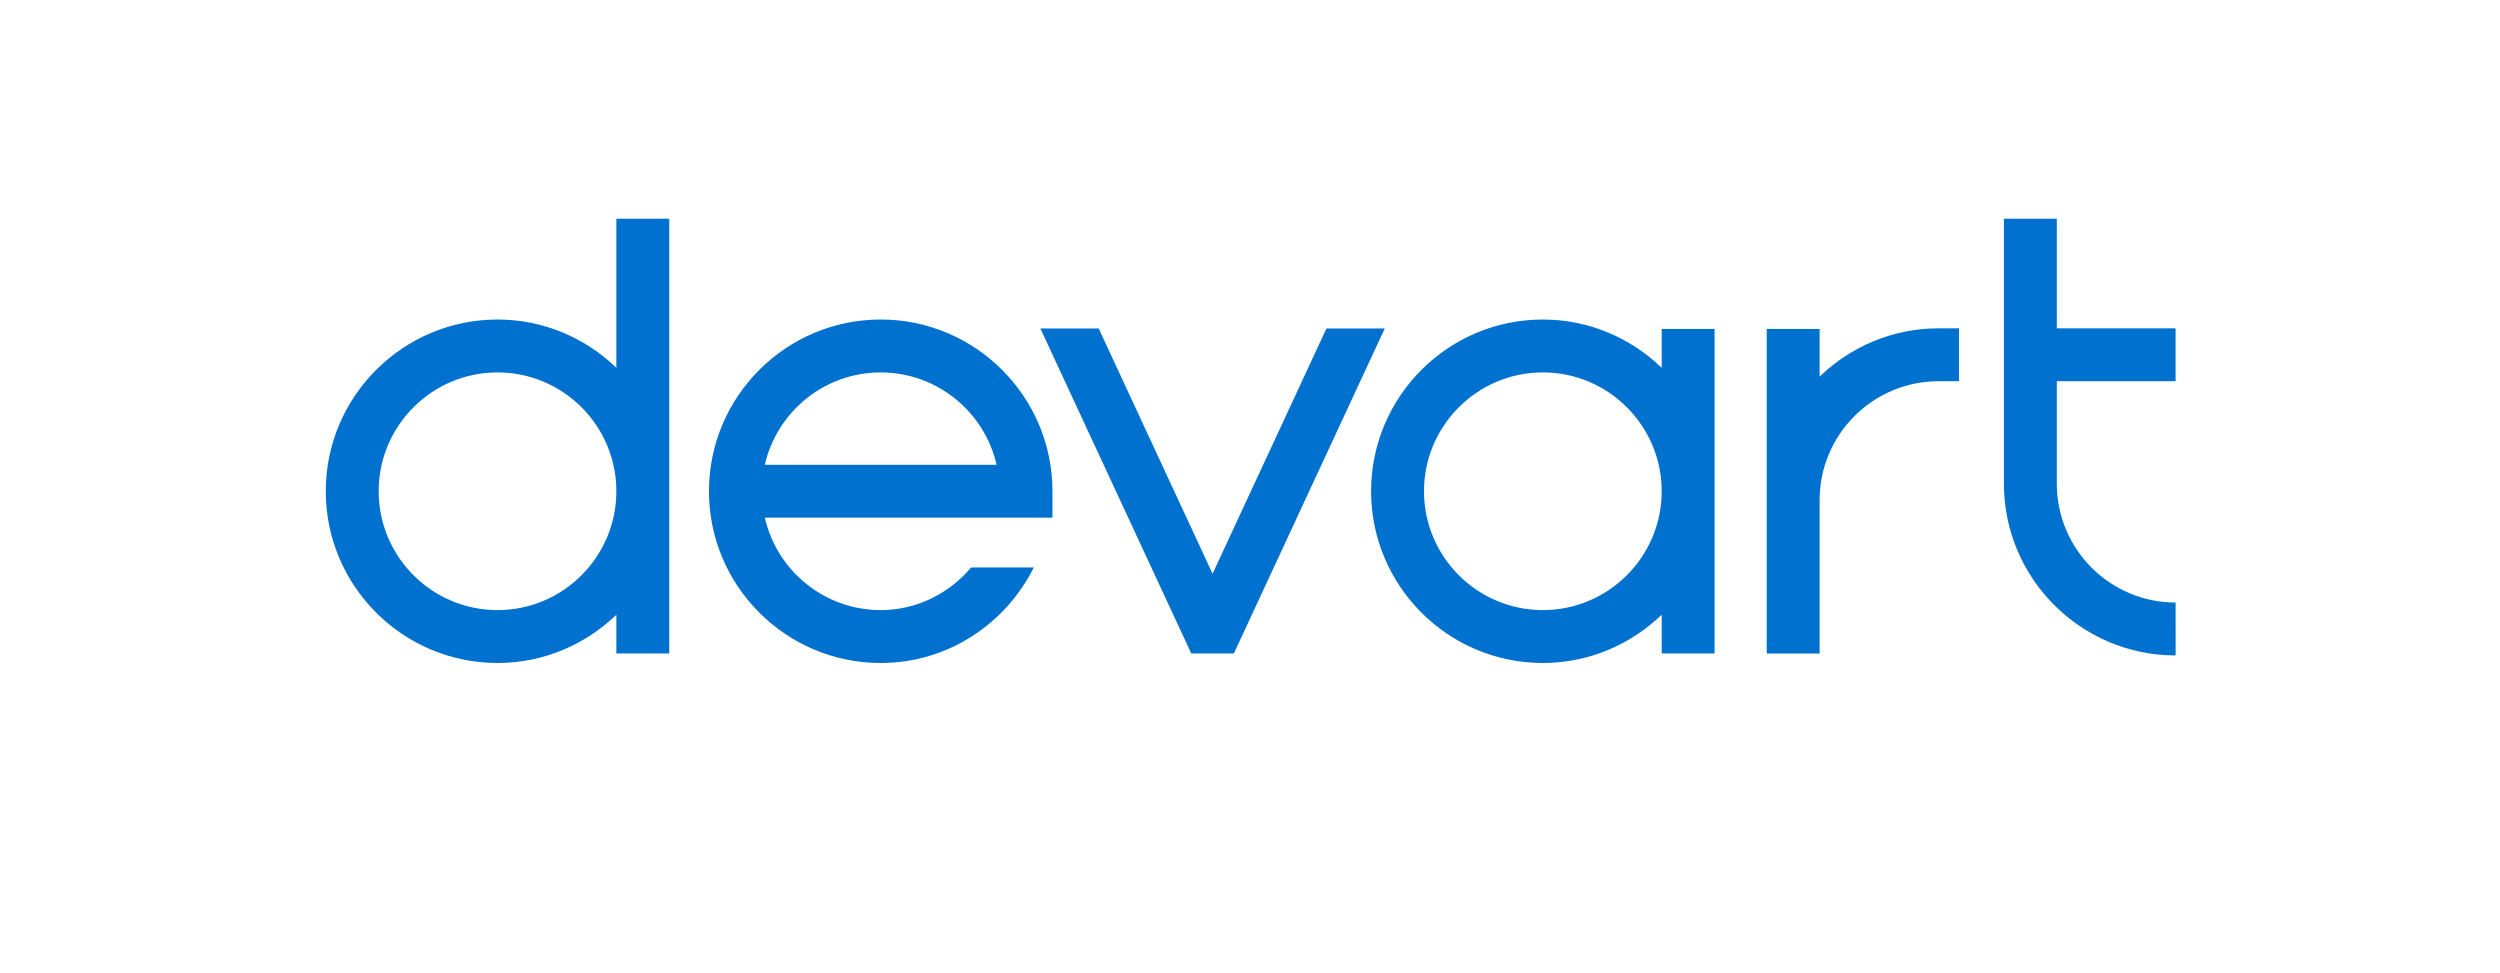 <svg xmlns="http://www.w3.org/2000/svg" viewBox="0 0 257 100"><g fill="#0071CE"><path d="M136.36 33.765l-11.708 25.217-11.709-25.217h-5.994l15.514 33.414h4.377l15.514-33.414zM63.362 37.807c-3.177-3.058-7.472-4.96-12.216-4.96-9.735 0-17.658 7.92-17.658 17.654s7.923 17.654 17.658 17.654c4.744 0 9.039-1.902 12.216-4.96v3.984H68.8V22.488h-5.438v15.319zM51.146 62.718c-6.739 0-12.219-5.48-12.219-12.217s5.479-12.217 12.219-12.217c6.734 0 12.216 5.48 12.216 12.217s-5.481 12.217-12.216 12.217M211.439 49.725V39.19h12.211v-5.438h-12.211V22.488h-5.438v27.236c0 9.733 7.918 17.654 17.653 17.654V61.94c-6.735 0-12.215-5.48-12.215-12.215M187.057 38.715v-4.902h-5.438V67.18h5.438V51.407c0-6.736 5.48-12.217 12.219-12.217h2.109v-5.438h-2.109c-4.746.001-9.044 1.905-12.219 4.963M170.821 37.809c-3.177-3.058-7.474-4.962-12.22-4.962-9.734 0-17.653 7.92-17.653 17.654s7.919 17.654 17.653 17.654c4.746 0 9.043-1.903 12.22-4.962v3.986h5.438V33.813h-5.438v3.996zm-12.219 24.909c-6.734 0-12.215-5.48-12.215-12.217s5.48-12.217 12.215-12.217c6.74 0 12.22 5.48 12.22 12.217s-5.48 12.217-12.22 12.217M90.535 32.846c-9.735 0-17.654 7.921-17.654 17.654 0 9.735 7.919 17.656 17.654 17.656 6.907 0 12.84-4.025 15.74-9.82H99.83c-2.242 2.656-5.554 4.382-9.295 4.382-5.803 0-10.672-4.065-11.912-9.499h29.569V50.5c0-9.733-7.922-17.654-17.657-17.654M78.623 47.781c1.24-5.432 6.109-9.496 11.912-9.496s10.676 4.064 11.916 9.496H78.623z"/></g></svg>
